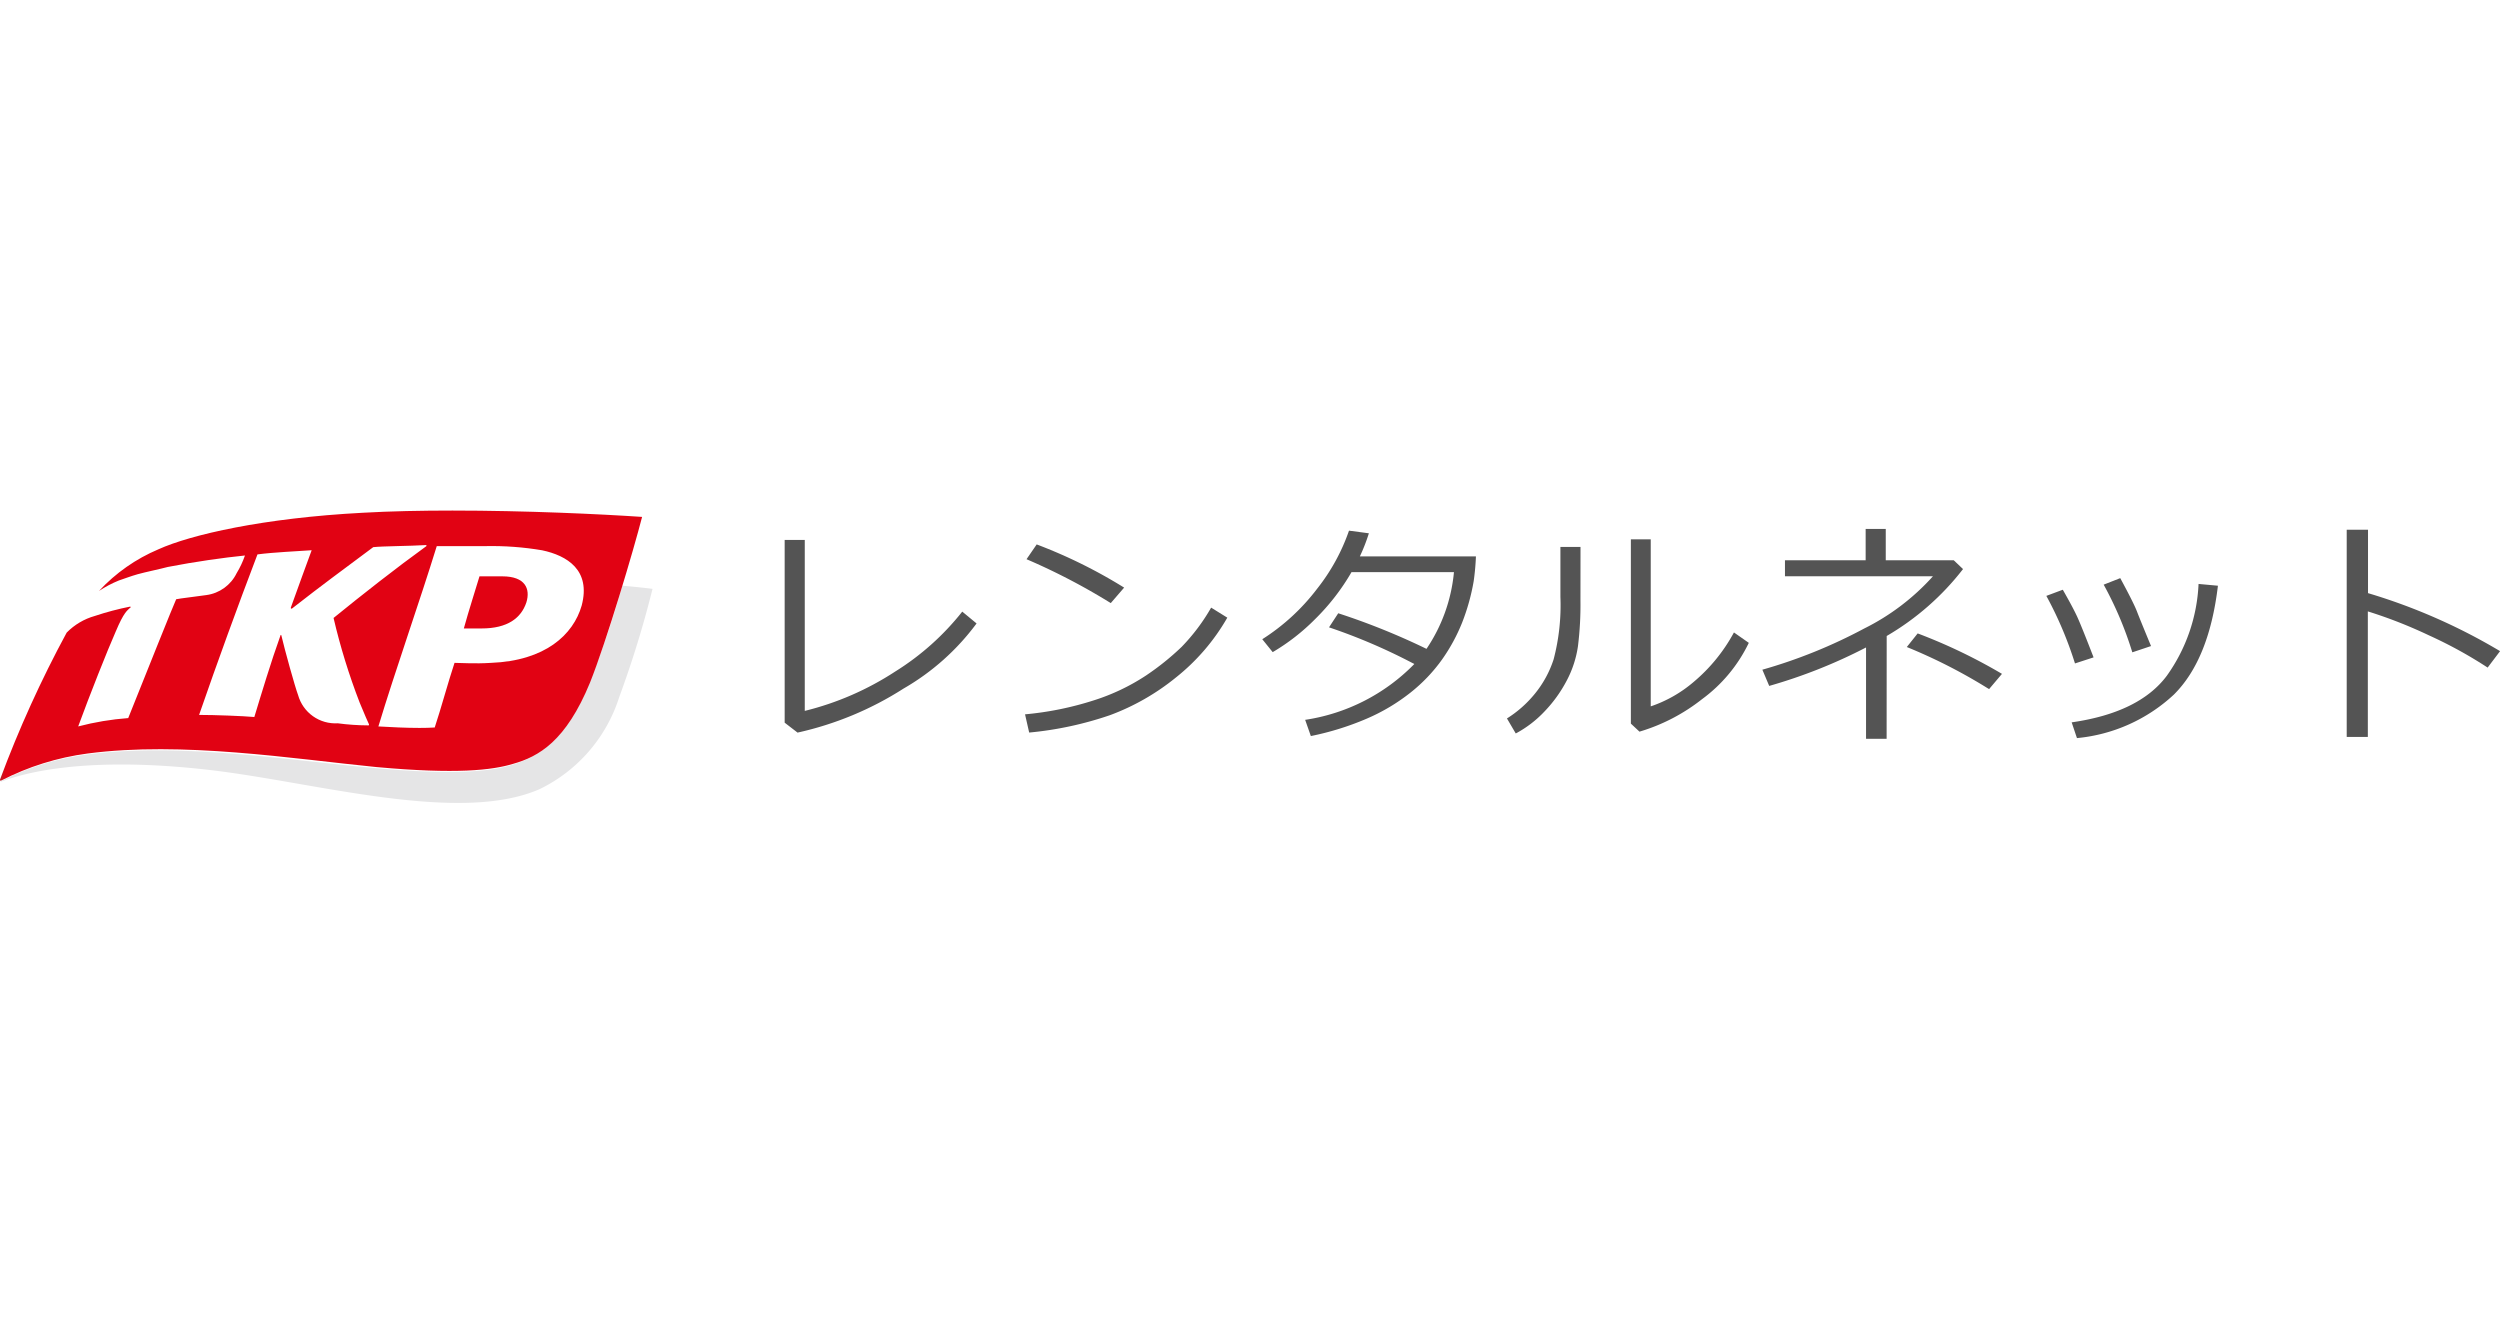<svg xmlns="http://www.w3.org/2000/svg" xmlns:xlink="http://www.w3.org/1999/xlink" width="142" height="75"><defs><clipPath id="clip-path"><rect id="長方形_35042" data-name="長方形 35042" width="142" height="16.607" fill="none"/></clipPath><clipPath id="clip-path-2"><path id="パス_102123" data-name="パス 102123" d="M41.09 5.7c-.119.414-.651 2.072-.889 2.96h1.007c1.48 0 2.249-.592 2.545-1.48.237-.769-.059-1.48-1.362-1.48z" transform="translate(-40.201 -5.7)" fill="none"/></clipPath><clipPath id="clip-path-3"><path id="パス_102124" data-name="パス 102124" d="M21.491 12.265c.948-3.142 2.369-7.165 3.317-10.246h2.782a17.18 17.18 0 013.2.237c1.421.3 2.783 1.125 2.25 3.138-.474 1.658-2.072 3.138-5.151 3.257-.947.06-1.657 0-2.072 0-.355 1.066-.77 2.605-1.125 3.671-.26.017-.555.024-.868.024-.757 0-1.617-.042-2.329-.084M21.2 2.078c.533-.059 2.013-.059 3.02-.119v.06C22.5 3.262 20.544 4.8 18.946 6.1a36.088 36.088 0 001.48 4.8q.443 1.065.533 1.243c0 .059 0 .059-.059.059a13.4 13.4 0 01-1.717-.119 2.2 2.2 0 01-2.251-1.6c-.178-.474-.769-2.605-.947-3.375 0-.059-.059-.059-.059 0-.533 1.48-1.066 3.257-1.48 4.618-.651-.059-2.25-.119-3.138-.119a322.084 322.084 0 013.316-9.117c.888-.119 2.25-.178 3.079-.237-.355.948-.71 1.954-1.184 3.257 0 .06 0 .06.059.06C18.472 4.091 19.3 3.5 21.2 2.078M20.6.125C14.979.42 10.835 1.368 9 2.2a9.793 9.793 0 00-3.376 2.365 6.475 6.475 0 011.126-.593c.355-.118.651-.237 1.066-.355s1.3-.3 1.717-.414c1.539-.3 3.2-.533 4.381-.651a5.27 5.27 0 01-.474 1.007A2.241 2.241 0 0111.723 4.8c-.828.119-1.421.178-1.716.237-.119.237-1.776 4.382-2.724 6.75a15.9 15.9 0 00-2.842.474C5.092 10.485 6.1 7.94 6.572 6.874c.474-1.125.651-1.184.828-1.362.06 0 0-.059 0-.059a16.563 16.563 0 00-2.013.533 3.609 3.609 0 00-1.6.947A65.483 65.483 0 000 15.281v.059h.059a15.029 15.029 0 014.915-1.54c5.387-.71 11.663.3 16.4.769 4.559.415 6.572.178 7.756-.178 1.48-.414 3.02-1.3 4.382-4.618C34.458 7.406 36 2.2 36.471.36 34.106.2 29.852 0 25.7 0c-1.771 0-3.523.035-5.1.125" fill="none"/></clipPath><linearGradient id="linear-gradient" x1="-6.952" y1="4.348" x2="-6.779" y2="4.348" gradientUnits="objectBoundingBox"><stop offset="0" stop-color="#b81c22"/><stop offset=".5" stop-color="#e10213"/><stop offset="1" stop-color="#e10213"/></linearGradient><linearGradient id="linear-gradient-2" x1="0" y1="1.083" x2=".018" y2="1.083" xlink:href="#linear-gradient"/></defs><rect id="長方形_35010" data-name="長方形 35010" width="142" height="75" fill="#fff"/><g id="グループ_116023" data-name="グループ 116023" transform="translate(0 29)"><g id="グループ_116016" data-name="グループ 116016"><g id="グループ_116015" data-name="グループ 116015" clip-path="url(#clip-path)"><path id="パス_102121" data-name="パス 102121" d="M4.618 5.809c-.119.178-.474.71-.829 1.184A65.437 65.437 0 000 15.341v.059h.06a15.041 15.041 0 014.914-1.54c5.388-.71 11.664.3 16.4.77 4.559.414 6.572.178 7.756-.178 1.48-.415 3.019-1.3 4.381-4.618.948-2.367 2.489-7.577 2.96-9.413a131.919 131.919 0 00-15.808-.3c-5.624.3-9.769 1.243-11.6 2.072a9.8 9.8 0 00-3.379 2.372 3.557 3.557 0 00-.355.414c-.059-.059-.533.592-.71.829" transform="translate(0 -.001)" fill="#fff"/><path id="パス_102122" data-name="パス 102122" d="M35.346 6.513a54.417 54.417 0 01-1.895 5.565c-1.362 3.316-2.9 4.145-4.381 4.618-1.184.355-3.2.592-7.756.178-4.736-.415-11.012-1.48-16.4-.77A15.041 15.041 0 000 17.644h.059c.533-.178 3.908-1.6 11.96-.651 5.98.71 14.091 3.079 18.65 1.066a8.745 8.745 0 004.5-5.21 59.085 59.085 0 001.895-6.157 40.395 40.395 0 00-1.717-.178" transform="translate(0 -2.245)" fill="#e5e5e6"/></g></g><g id="グループ_116018" data-name="グループ 116018" transform="translate(26.346 3.736)"><g id="グループ_116017" data-name="グループ 116017" clip-path="url(#clip-path-2)"><rect id="長方形_35043" data-name="長方形 35043" width="3.79" height="2.96" fill="url(#linear-gradient)"/></g></g><g id="グループ_116020" data-name="グループ 116020"><g id="グループ_116019" data-name="グループ 116019" clip-path="url(#clip-path-3)"><rect id="長方形_35044" data-name="長方形 35044" width="36.471" height="15.34" fill="url(#linear-gradient-2)"/></g></g><g id="グループ_116022" data-name="グループ 116022"><g id="グループ_116021" data-name="グループ 116021" clip-path="url(#clip-path)" fill="#545454"><path id="パス_102125" data-name="パス 102125" d="M78.906 7.29a13.58 13.58 0 01-4.15 3.7 18.66 18.66 0 01-6.018 2.5l-.732-.564V2.546h1.142v9.711a16.682 16.682 0 005.131-2.232 14.857 14.857 0 003.814-3.407z" transform="translate(-23.437 -.878)"/><path id="パス_102126" data-name="パス 102126" d="M100.327 7.095A11.854 11.854 0 0197.4 10.5a13.207 13.207 0 01-3.747 2.137 19.754 19.754 0 01-4.58.984l-.235-1.035a18.085 18.085 0 003.925-.8 11.908 11.908 0 002.939-1.4 14.921 14.921 0 002.033-1.633 11.1 11.1 0 001.674-2.228zm-5.86-1.707l-.76.88a35.953 35.953 0 00-4.784-2.493l.577-.84a28.516 28.516 0 014.966 2.453" transform="translate(-30.616 -1.012)"/><path id="パス_102127" data-name="パス 102127" d="M115.454 1.893a10.223 10.223 0 01-.511 1.311h6.592a13.966 13.966 0 01-.128 1.411 12.01 12.01 0 01-.655 2.348 10.146 10.146 0 01-1.142 2.1 9.258 9.258 0 01-1.787 1.875 10.982 10.982 0 01-2.5 1.488 16.149 16.149 0 01-3.165.984l-.323-.921a10.931 10.931 0 006.2-3.171 32.556 32.556 0 00-4.845-2.083l.524-.8a39.3 39.3 0 015.013 2.022 9.317 9.317 0 001.559-4.357h-5.819a12.575 12.575 0 01-2.06 2.661 11.836 11.836 0 01-2.416 1.882l-.592-.733a11.942 11.942 0 003.115-2.866 11.219 11.219 0 001.811-3.3z" transform="translate(-37.702 -.602)"/><path id="パス_102128" data-name="パス 102128" d="M134.782 5.982a19.071 19.071 0 01-.142 2.583 6.013 6.013 0 01-.64 1.956 7.63 7.63 0 01-1.26 1.75 6.322 6.322 0 01-1.633 1.25l-.5-.853a6.472 6.472 0 001.553-1.364 6.024 6.024 0 001.1-2 12.084 12.084 0 00.383-3.542V2.924h1.142zm9.562 2.392a8.563 8.563 0 01-2.658 3.2 10.616 10.616 0 01-3.551 1.844l-.49-.457V2.494h1.129v9.488a7.381 7.381 0 002.409-1.364 9.646 9.646 0 002.317-2.835z" transform="translate(-45.012 -.86)"/><path id="パス_102129" data-name="パス 102129" d="M159.8 13.513h-1.169V8.325a29.576 29.576 0 01-5.5 2.184l-.389-.921a29.065 29.065 0 005.782-2.338 13.035 13.035 0 003.908-2.97h-8.406v-.907h4.583V1.592h1.142v1.781h3.863l.525.5a15.079 15.079 0 01-4.335 3.8zm6.552-3.689l-.733.867a30.459 30.459 0 00-4.672-2.391l.617-.773a30.9 30.9 0 014.792 2.3" transform="translate(-52.64 -.549)"/><path id="パス_102130" data-name="パス 102130" d="M180.036 10.359l-1.055.343a21.381 21.381 0 00-1.627-3.837l.935-.349q.577 1.009.82 1.539t.927 2.3m7.064-4.067q-.5 4.193-2.5 6.182a9.368 9.368 0 01-5.507 2.473l-.3-.894q3.831-.551 5.4-2.641A9.7 9.7 0 00186 6.187zm-3.8 3.427l-1.062.356a20.422 20.422 0 00-1.627-3.844l.941-.37q.759 1.4.948 1.891t.8 1.966" transform="translate(-61.122 -2.019)"/><path id="パス_102131" data-name="パス 102131" d="M212.1 8.558l-.706.934a24.849 24.849 0 00-3.34-1.834 26.623 26.623 0 00-3.465-1.358v7.13h-1.2V1.663h1.21v3.6a33.042 33.042 0 017.501 3.295" transform="translate(-70.096 -.573)"/></g></g></g></svg>